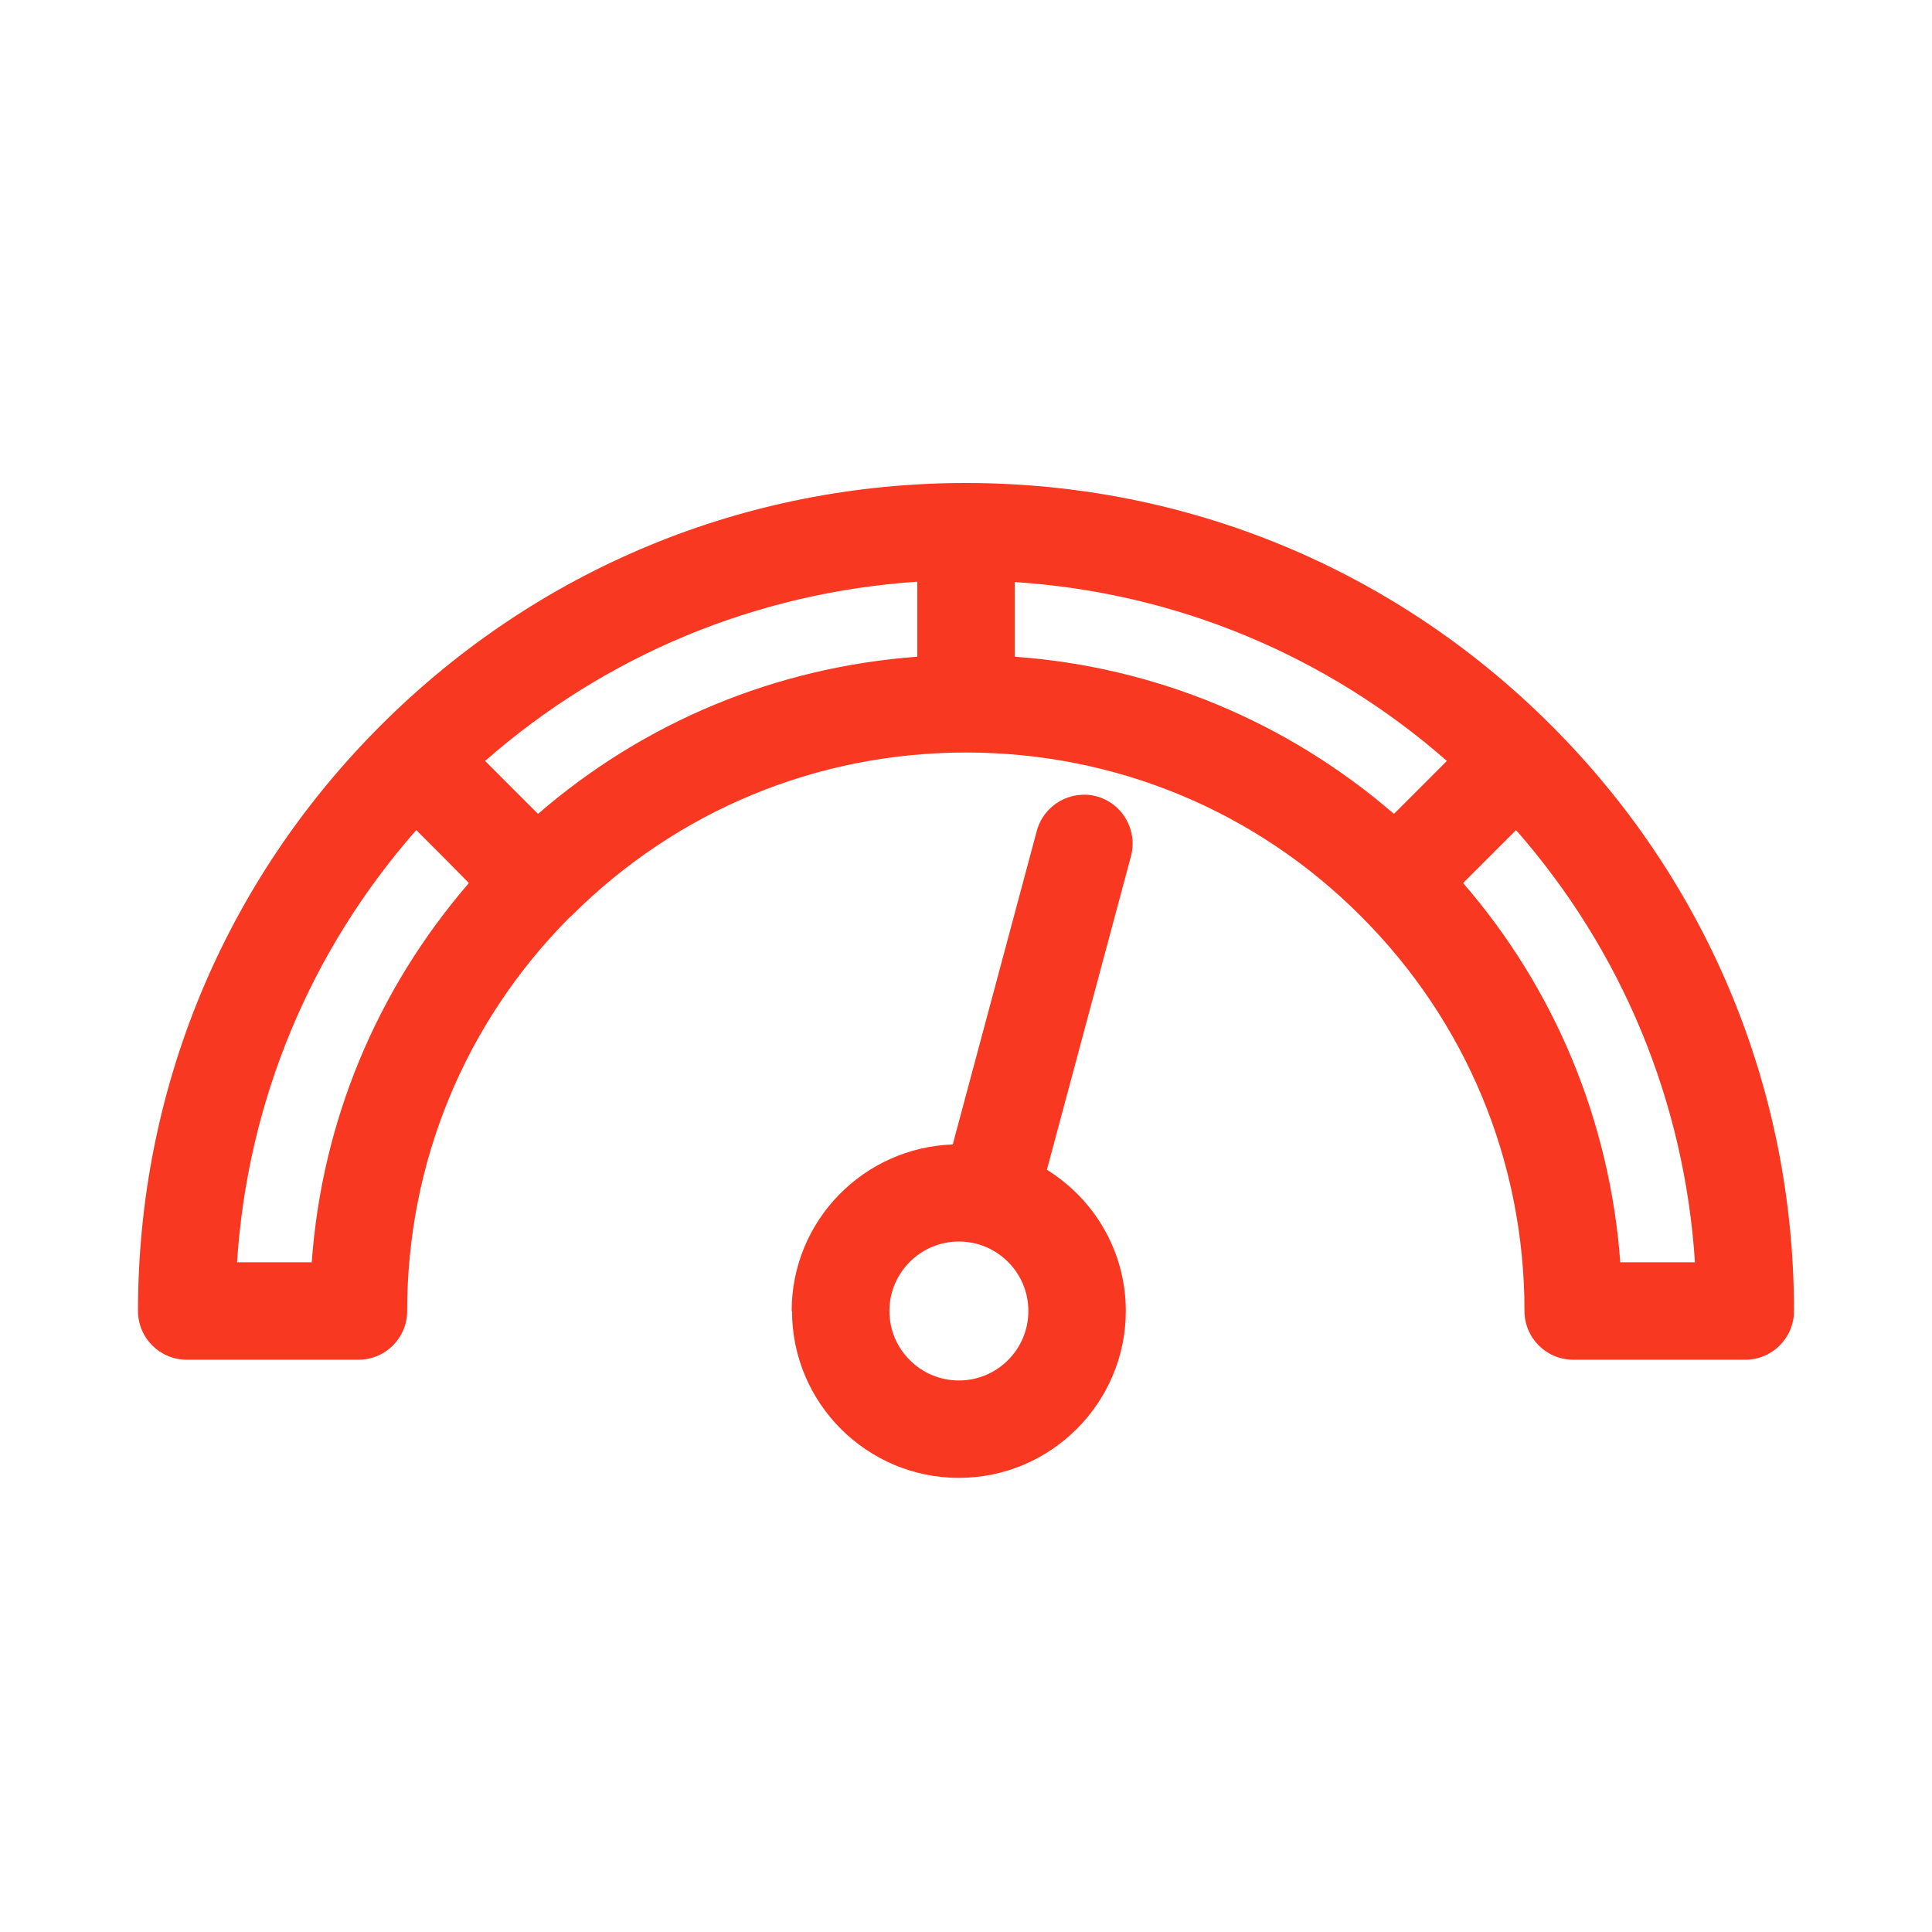 <?xml version="1.0" encoding="UTF-8"?>
<svg xmlns="http://www.w3.org/2000/svg" width="56" height="56" viewBox="0 0 56 56" fill="none">
  <path d="M22.957 38C22.957 40.673 25.131 42.837 27.794 42.837C30.458 42.837 32.632 40.663 32.632 38C32.632 36.268 31.719 34.762 30.345 33.906L32.783 24.814C32.98 24.061 32.538 23.289 31.785 23.082C31.032 22.885 30.26 23.327 30.053 24.08L27.616 33.172C25.027 33.266 22.947 35.383 22.947 38H22.957ZM25.78 38C25.78 36.889 26.684 35.986 27.794 35.986C28.905 35.986 29.808 36.889 29.808 38C29.808 39.111 28.905 40.014 27.794 40.014C26.684 40.014 25.78 39.111 25.78 38Z" fill="#F93822"></path>
  <path d="M44.969 21.031C40.433 16.494 34.409 14 28 14C21.591 14 15.567 16.494 11.031 21.031C6.494 25.567 4 31.591 4 38C4 38.781 4.631 39.412 5.412 39.412H10.391C11.172 39.412 11.802 38.781 11.802 38C11.802 33.708 13.468 29.661 16.489 26.612C16.489 26.612 16.508 26.593 16.518 26.584C16.527 26.574 16.546 26.565 16.555 26.555C19.614 23.497 23.68 21.812 28 21.812C32.32 21.812 36.395 23.497 39.445 26.555C42.504 29.614 44.188 33.671 44.188 38C44.188 38.781 44.819 39.412 45.6 39.412H50.588C51.369 39.412 52 38.781 52 38C52 31.591 49.506 25.567 44.969 21.031V21.031ZM26.588 16.871V19.035C22.503 19.337 18.682 20.918 15.595 23.591L14.061 22.056C17.572 18.979 21.939 17.172 26.588 16.861V16.871ZM9.035 36.588H6.871C7.172 31.929 8.988 27.562 12.066 24.061L12.819 24.814L13.591 25.595C10.918 28.692 9.327 32.513 9.035 36.598V36.588ZM29.412 16.871C34.071 17.172 38.438 18.988 41.939 22.056L40.405 23.591C37.308 20.918 33.487 19.327 29.412 19.035V16.871V16.871ZM46.965 36.588C46.663 32.513 45.082 28.682 42.409 25.595L43.944 24.061C47.021 27.572 48.828 31.939 49.129 36.588H46.965V36.588Z" fill="#F93822"></path>
</svg>
